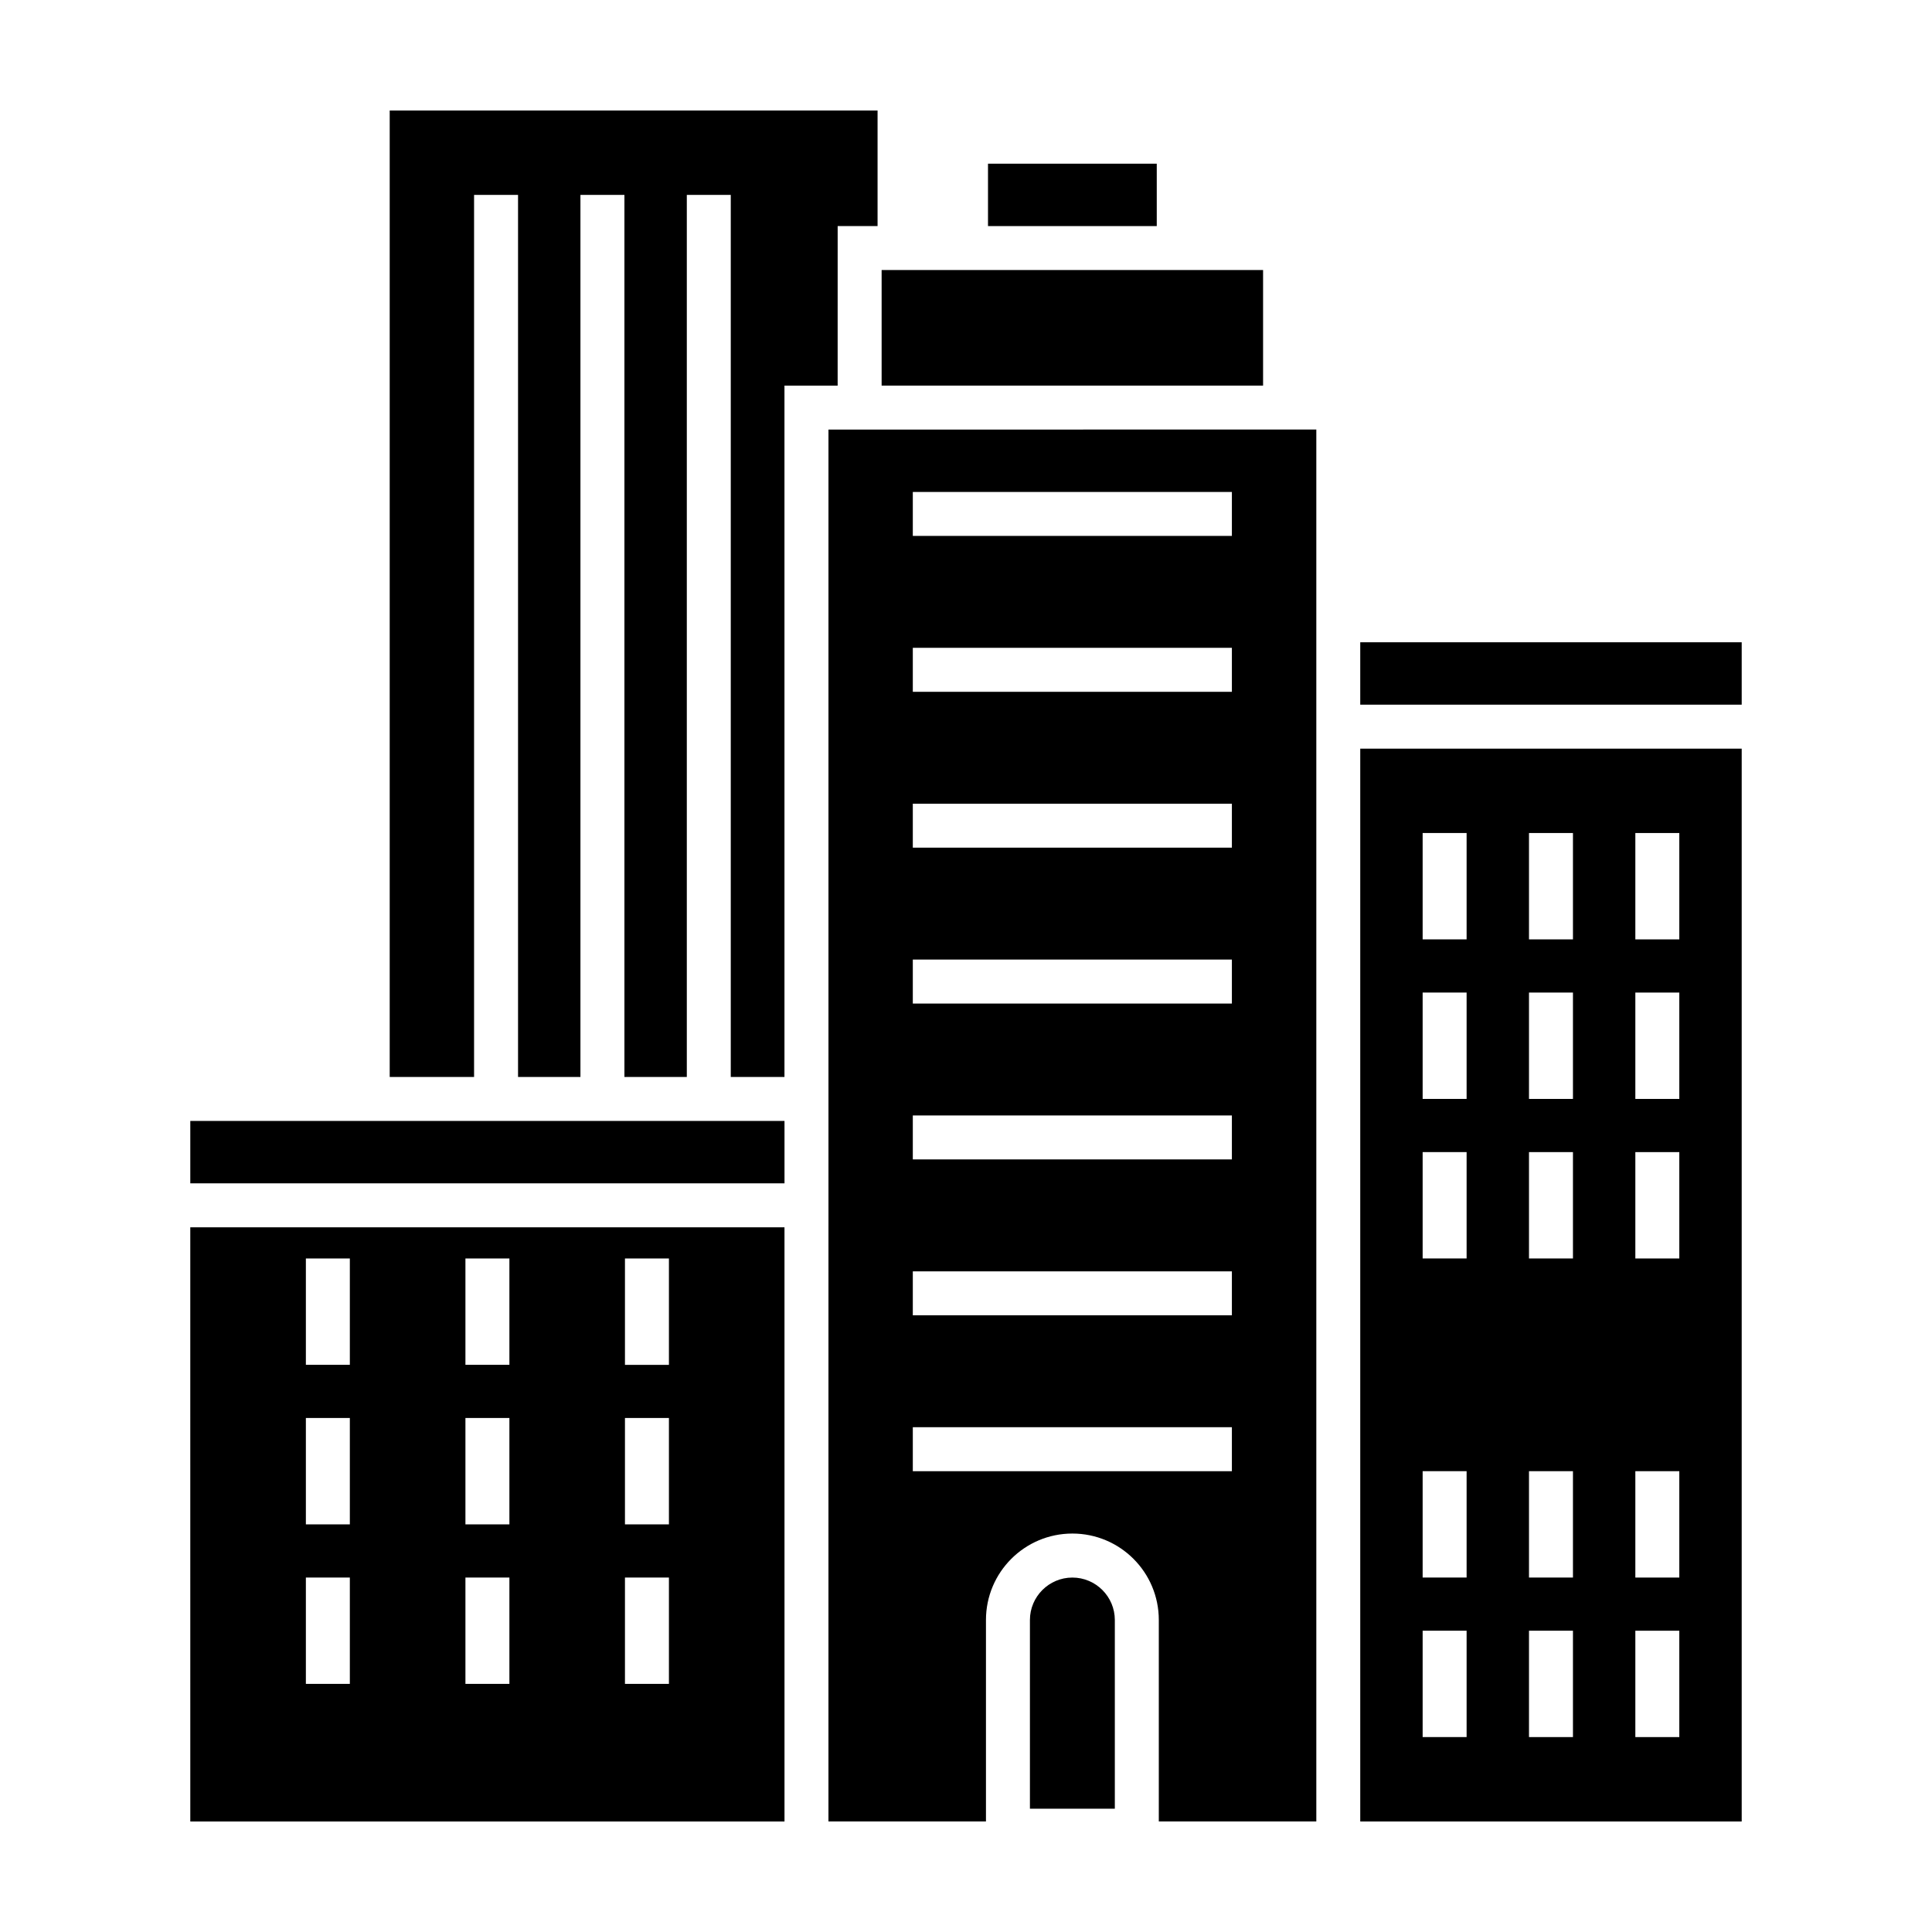 <?xml version="1.0" encoding="UTF-8"?>
<!-- Uploaded to: ICON Repo, www.iconrepo.com, Generator: ICON Repo Mixer Tools -->
<svg fill="#000000" width="800px" height="800px" version="1.1" viewBox="144 144 512 512" xmlns="http://www.w3.org/2000/svg">
 <g>
  <path d="m365.99 257.84h-2.438v171.56l-0.004 197.3h41.742v-53.391c0-12.652 10.254-22.902 22.902-22.902 12.652 0 22.902 10.254 22.902 22.902v53.391h41.742v-368.87zm104.48 276.04h-84.566v-11.652h84.559v11.652zm0-41.309h-84.566v-11.648h84.559v11.648zm0-41.312h-84.566v-11.652h84.559v11.652zm0-41.309h-84.566v-11.652h84.559v11.652zm0-41.312h-84.566v-11.652h84.559v11.652zm0-41.305h-84.566v-11.652h84.559v11.652zm0-41.309h-84.566v-11.652h84.559v11.652z"/>
  <path d="m194.43 626.71h157.47l-0.004-157.46h-157.47zm115.19-149.2h11.652v28.188h-11.652zm0 42.273h11.652v28.188h-11.652zm0 42.281h11.652v28.188h-11.652zm-42.277-84.555h11.652v28.188h-11.652zm0 42.273h11.652v28.188h-11.652zm0 42.281h11.652v28.188h-11.652zm-42.285-84.555h11.652v28.188h-11.652zm0 42.273h11.652v28.188h-11.652zm0 42.281h11.652v28.188h-11.652z"/>
  <path d="m194.43 441.06h157.47v16.535h-157.47z"/>
  <path d="m428.19 562.07c-6.203 0-11.25 5.047-11.25 11.25v50.008h22.5v-50.008c0-6.207-5.051-11.25-11.25-11.25z"/>
  <path d="m504.48 314.21h101.09v16.535h-101.09z"/>
  <path d="m504.48 626.71h101.09v-284.31h-101.09zm72.902-261.95h11.652v28.188h-11.652zm0 42.281h11.652v28.188h-11.652zm0 42.281h11.652v28.188h-11.652zm0 84.559h11.652v28.188h-11.652zm0 42.277h11.652v28.188h-11.652zm-28.184-211.4h11.652v28.188h-11.652zm0 42.281h11.652v28.188h-11.652zm0 42.281h11.652v28.188h-11.652zm0 84.559h11.652v28.188h-11.652zm0 42.277h11.652v28.188h-11.652zm-28.184-211.4h11.652v28.188h-11.652zm0 42.281h11.652v28.188h-11.652zm0 42.281h11.652v28.188h-11.652zm0 84.559h11.652v28.188h-11.652zm0 42.277h11.652v28.188h-11.652z"/>
  <path d="m405.83 187.38h44.723v16.535h-44.723z"/>
  <path d="m478.73 215.56h-101.09v30.629h101.09z"/>
  <path d="m365.99 203.91h10.574v-30.625h-129.29v256.12h22.359v-233.76h11.652v233.76h16.535v-233.76h11.656v233.76h16.535v-233.76h11.648v233.76h14.23v-183.21h14.094z"/>
 </g>
</svg>